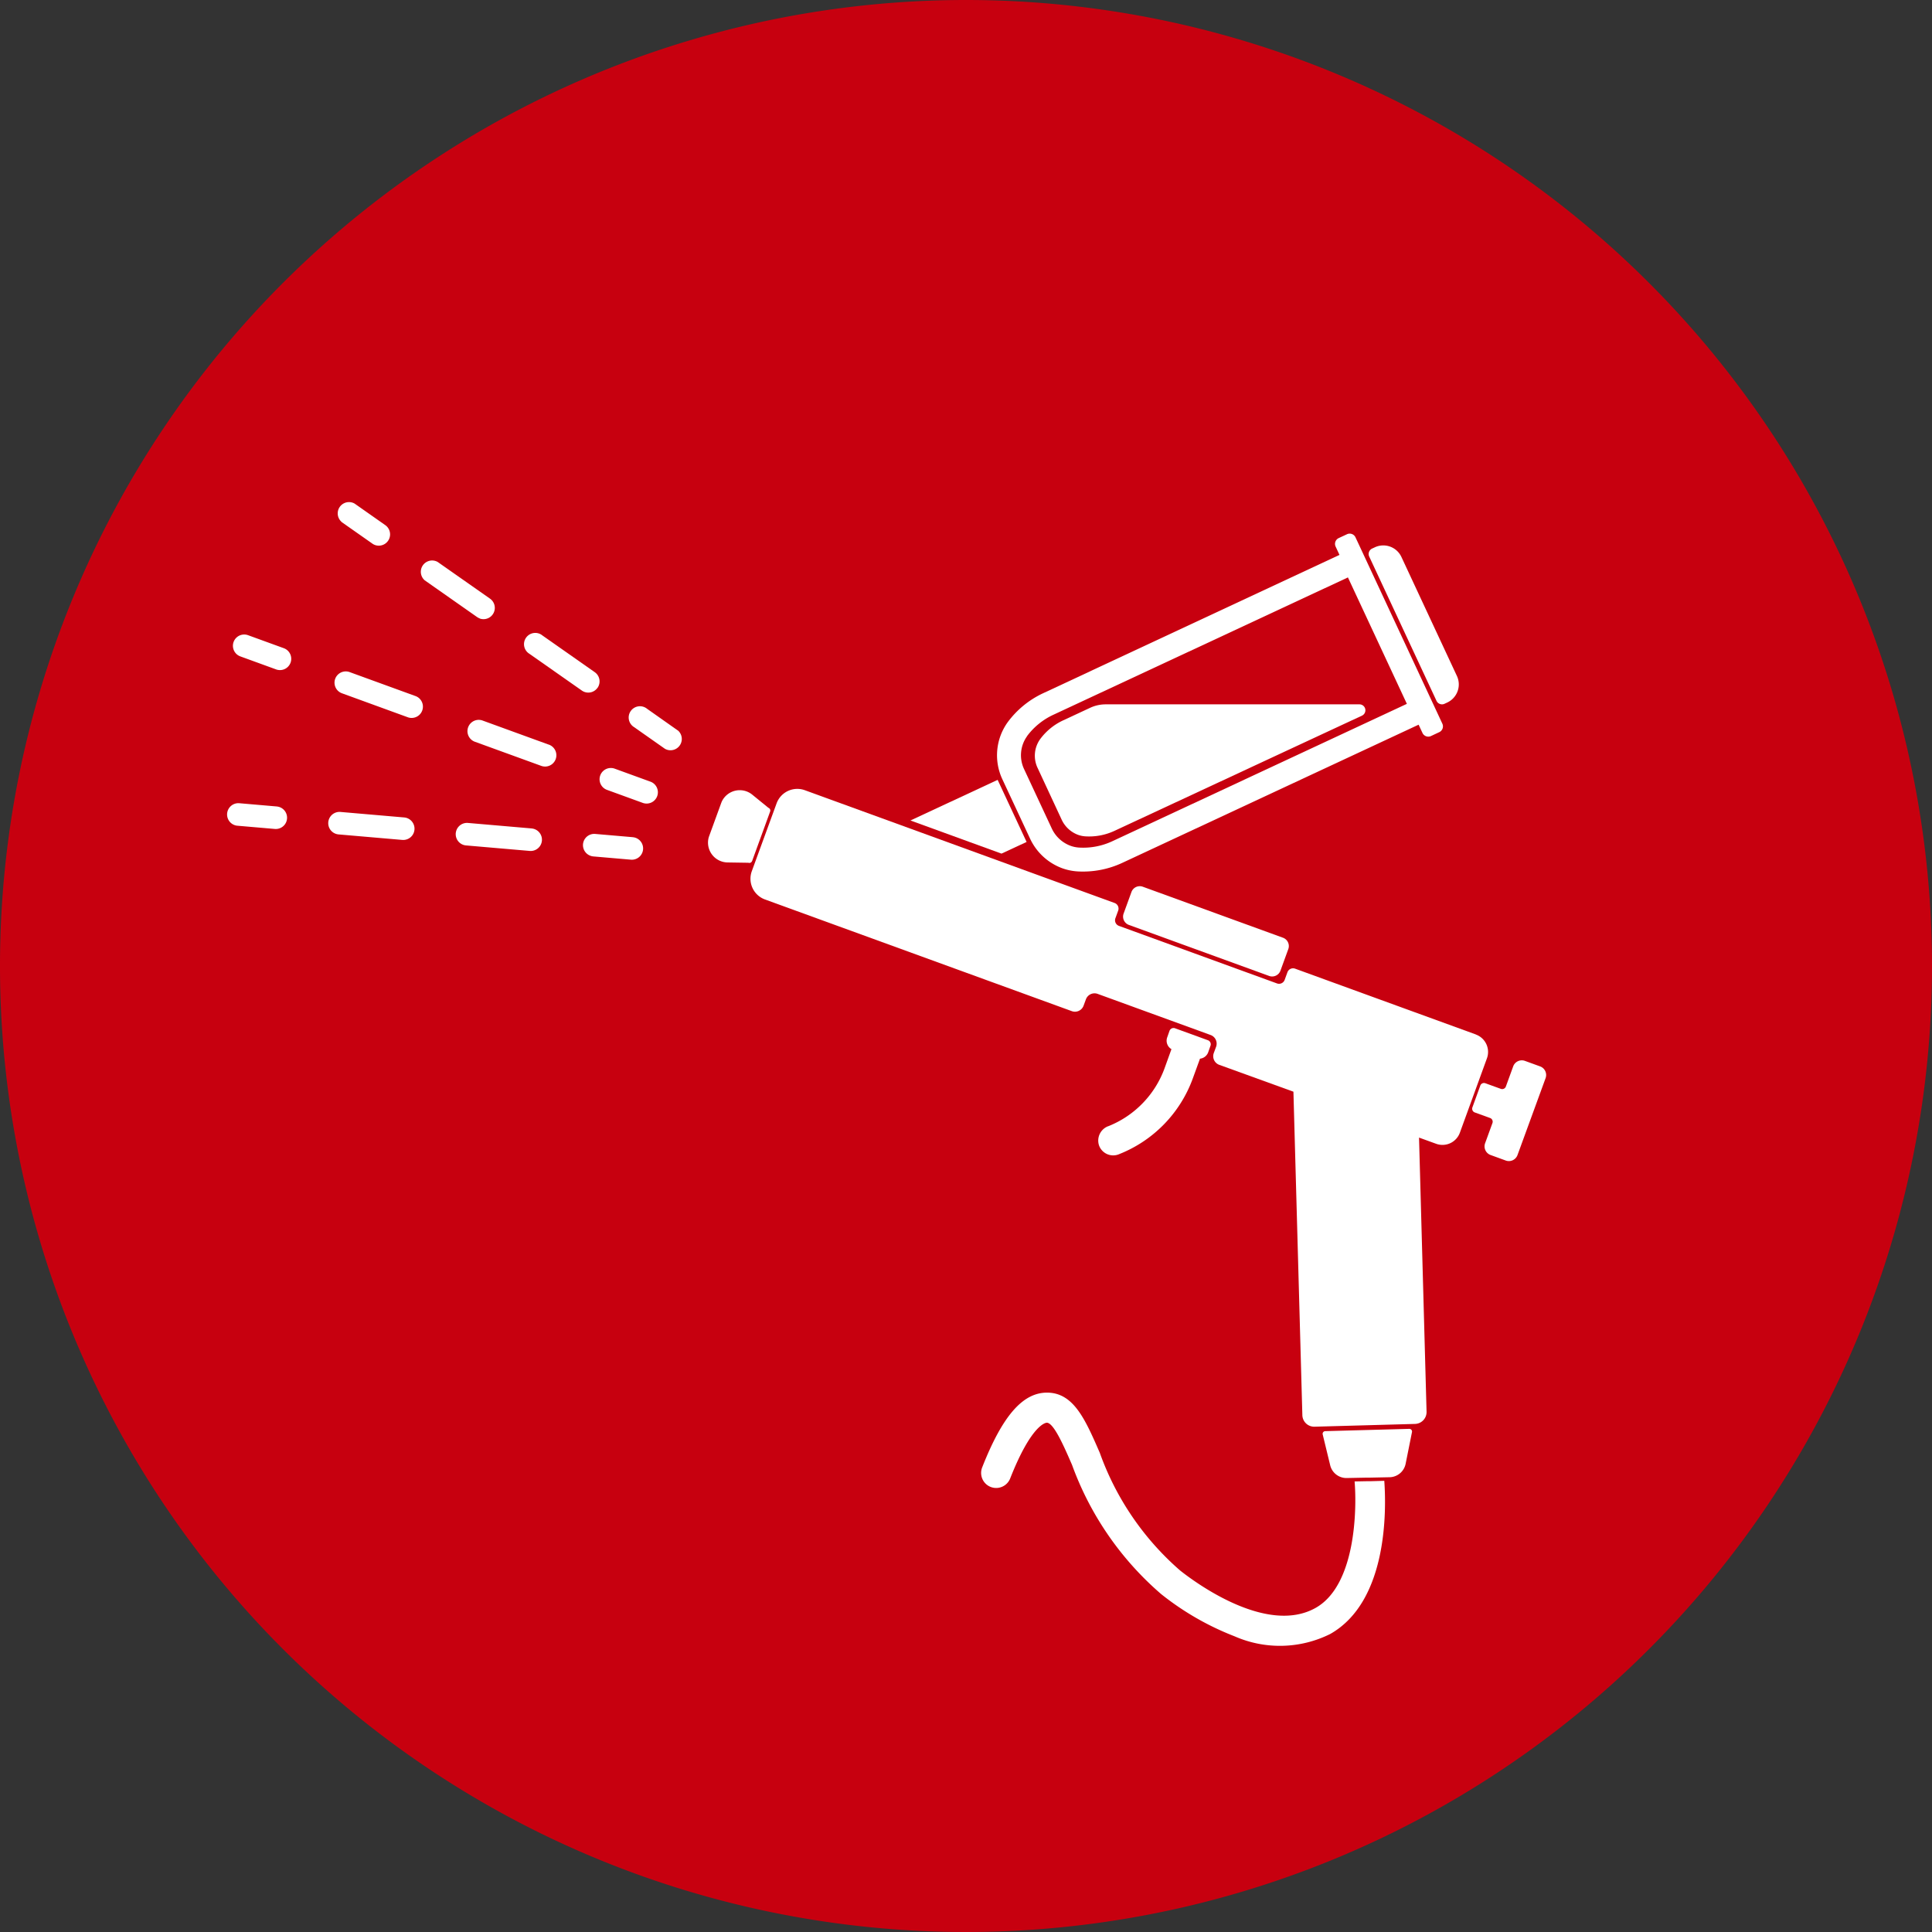 <?xml version="1.0" encoding="UTF-8"?>
<svg xmlns="http://www.w3.org/2000/svg" xmlns:xlink="http://www.w3.org/1999/xlink" id="Group_642" data-name="Group 642" width="84.2" height="84.2" viewBox="0 0 84.2 84.2">
  <rect x="0" y="0" width="84.2" height="84.2" fill="#333333" stroke="none"/>
  <defs>
    <clipPath id="clip-path">
      <rect id="Rectangle_1244" data-name="Rectangle 1244" width="84.2" height="84.2" fill="none"></rect>
    </clipPath>
  </defs>
  <g id="Group_641" data-name="Group 641" clip-path="url(#clip-path)">
    <path id="Path_39136" data-name="Path 39136" d="M84.2,42.1A42.1,42.1,0,1,1,42.1,0,42.1,42.1,0,0,1,84.2,42.1" fill="#c7000f"></path>
    <path id="Path_39137" data-name="Path 39137" d="M39.8,45.357l.306-.842.172-.472.306-.842a.125.125,0,0,0-.075-.16l-.7-.57a.864.864,0,0,0-1.333.3c-.008.019-.015.037-.023.057l-.529,1.452c-.007.02-.013.038-.019.058a.864.864,0,0,0,.83,1.084l.9.014a.126.126,0,0,0,.161-.075" transform="translate(-7.02 -7.835)" fill="#fff"></path>
    <path id="Path_39138" data-name="Path 39138" d="M53.769,44.427l-1.262-2.706-3.8,1.77,3.968,1.444Z" transform="translate(-9.028 -7.733)" fill="#fff"></path>
    <path id="Path_39139" data-name="Path 39139" d="M54.776,41.836a2.5,2.5,0,0,0,1.4,1.294,2.4,2.4,0,0,0,.679.14,4.06,4.06,0,0,0,1.949-.376l12.908-6.019.168.36a.279.279,0,0,0,.371.135l.36-.169a.278.278,0,0,0,.135-.37l-.168-.361-3.449-7.4-.169-.361a.278.278,0,0,0-.37-.134l-.361.168a.279.279,0,0,0-.134.371l.168.361L55.356,35.5a4.054,4.054,0,0,0-1.541,1.251,2.465,2.465,0,0,0-.239,2.514Zm-.128-4.465A3.007,3.007,0,0,1,55.8,36.44l12.831-5.983,2.569,5.51-12.83,5.984a3,3,0,0,1-1.451.28,1.331,1.331,0,0,1-.381-.079,1.464,1.464,0,0,1-.815-.756l-1.2-2.573a1.419,1.419,0,0,1,.13-1.453" transform="translate(-9.886 -5.292)" fill="#fff"></path>
    <path id="Path_39140" data-name="Path 39140" d="M76.176,35.953a.263.263,0,0,0,.349.127l.119-.055a.871.871,0,0,0,.421-1.157l-2.419-5.187a.871.871,0,0,0-1.157-.421l-.119.055a.263.263,0,0,0-.127.349Z" transform="translate(-13.57 -5.408)" fill="#fff"></path>
    <path id="Path_39141" data-name="Path 39141" d="M74.534,76.439l-3.664.1a.116.116,0,0,0-.11.144l.326,1.343a.728.728,0,0,0,.723.556l.859-.017.147,0,.859-.018a.728.728,0,0,0,.7-.586l.277-1.382a.116.116,0,0,0-.117-.139" transform="translate(-13.114 -14.167)" fill="#fff"></path>
    <path id="Path_39142" data-name="Path 39142" d="M69.476,78.362l-.147,0-.565.011c.1,1.186.059,4.517-1.694,5.508-2.147,1.214-5.3-1.142-5.91-1.627a12.248,12.248,0,0,1-3.5-5.126c-.638-1.466-1.142-2.622-2.3-2.626-1.062,0-1.945,1.012-2.832,3.272a.656.656,0,0,0,1.222.477c.948-2.41,1.576-2.437,1.6-2.437.3,0,.744,1.02,1.1,1.839a13.522,13.522,0,0,0,3.883,5.629,12.164,12.164,0,0,0,3.2,1.84,4.914,4.914,0,0,0,4.167-.1c2.522-1.426,2.447-5.435,2.358-6.676Z" transform="translate(-9.728 -13.809)" fill="#fff"></path>
    <path id="Path_39143" data-name="Path 39143" d="M81.719,56.989l-.663-.241a.4.4,0,0,0-.511.239l-.32.88a.171.171,0,0,1-.22.1l-.673-.244a.171.171,0,0,0-.22.1l-.345.951a.172.172,0,0,0,.1.22l.673.244a.172.172,0,0,1,.1.221l-.32.88a.4.4,0,0,0,.239.511l.662.241a.4.4,0,0,0,.511-.238L81.957,57.5a.4.4,0,0,0-.238-.511" transform="translate(-14.597 -10.513)" fill="#fff"></path>
    <path id="Path_39144" data-name="Path 39144" d="M59.193,59.275l-.006,0a.67.67,0,0,0-.4.836.656.656,0,0,0,.861.389l.026-.011A5.609,5.609,0,0,0,62.872,57.2l.316-.868a.427.427,0,0,0,.357-.278l.1-.285a.188.188,0,0,0-.112-.241L62.1,55.007a.188.188,0,0,0-.241.112l-.1.285a.426.426,0,0,0,.185.513l-.3.833a4.3,4.3,0,0,1-2.447,2.523" transform="translate(-10.89 -10.193)" fill="#fff"></path>
    <path id="Path_39145" data-name="Path 39145" d="M71.763,52.906l-7.88-2.868a.26.26,0,0,0-.333.156l-.121.332a.26.26,0,0,1-.333.156l-6.888-2.508a.26.26,0,0,1-.156-.333l.121-.332a.26.26,0,0,0-.155-.333l-13.5-4.915a.961.961,0,0,0-1.232.574L40.206,45.79a.961.961,0,0,0,.574,1.232l13.371,4.867a.4.4,0,0,0,.515-.24l.1-.271a.4.4,0,0,1,.515-.24L60.2,52.929a.4.4,0,0,1,.24.515l-.1.271a.4.4,0,0,0,.24.515L63.811,55.4l.389,14.1a.517.517,0,0,0,.531.5l4.382-.121a.518.518,0,0,0,.5-.531L69.285,57.4l.745.27a.807.807,0,0,0,1.035-.483l1.18-3.243a.808.808,0,0,0-.483-1.035" transform="translate(-7.441 -7.822)" fill="#fff"></path>
    <path id="Rectangle_1243" data-name="Rectangle 1243" d="M.385,0h1a.386.386,0,0,1,.386.386v6.5a.386.386,0,0,1-.386.386h-1A.385.385,0,0,1,0,6.889V.385A.385.385,0,0,1,.385,0Z" transform="matrix(0.342, -0.94, 0.94, 0.342, 48.837, 40.178)" fill="#fff"></path>
    <path id="Path_39146" data-name="Path 39146" d="M34.275,41.674l-1.54-.56a.491.491,0,0,0-.336.924l1.539.56a.492.492,0,1,0,.336-.924" transform="translate(-5.945 -7.614)" fill="#fff"></path>
    <path id="Path_39147" data-name="Path 39147" d="M21.443,37l-2.888-1.051a.491.491,0,1,0-.336.923l2.888,1.052A.492.492,0,0,0,21.443,37" transform="translate(-3.317 -6.658)" fill="#fff"></path>
    <path id="Path_39148" data-name="Path 39148" d="M28.533,39.583l-2.888-1.051a.492.492,0,0,0-.336.924L28.2,40.507a.492.492,0,1,0,.336-.924" transform="translate(-4.631 -7.136)" fill="#fff"></path>
    <path id="Path_39149" data-name="Path 39149" d="M14.66,34.534l-1.54-.56a.491.491,0,1,0-.336.924l1.539.56a.492.492,0,1,0,.336-.924" transform="translate(-2.309 -6.291)" fill="#fff"></path>
    <path id="Path_39150" data-name="Path 39150" d="M35.783,38.846,34.442,37.9a.491.491,0,1,0-.565.8l1.341.942a.492.492,0,0,0,.565-.8" transform="translate(-6.24 -7.009)" fill="#fff"></path>
    <path id="Path_39151" data-name="Path 39151" d="M25.071,32.507a.492.492,0,0,0,.451-.864l-2.282-1.6a.492.492,0,0,0-.565.8l2.281,1.6a.514.514,0,0,0,.115.059" transform="translate(-4.164 -5.551)" fill="#fff"></path>
    <path id="Path_39152" data-name="Path 39152" d="M31.243,36.259a.491.491,0,0,0-.12-.684l-2.281-1.6a.491.491,0,1,0-.565.8l2.282,1.6a.48.48,0,0,0,.114.06.492.492,0,0,0,.57-.18" transform="translate(-5.202 -6.28)" fill="#fff"></path>
    <path id="Path_39153" data-name="Path 39153" d="M18.229,27.725l1.341.941a.47.47,0,0,0,.115.06.492.492,0,0,0,.45-.864l-1.341-.942a.492.492,0,0,0-.565.8" transform="translate(-3.34 -4.973)" fill="#fff"></path>
    <path id="Path_39154" data-name="Path 39154" d="M33.36,44.754l-1.632-.141a.491.491,0,0,0-.211.952.466.466,0,0,0,.126.028l1.632.141a.491.491,0,0,0,.085-.979" transform="translate(-5.781 -8.268)" fill="#fff"></path>
    <path id="Path_39155" data-name="Path 39155" d="M27.688,44.264l-2.777-.24a.492.492,0,0,0-.21.952.5.5,0,0,0,.126.028l2.776.24a.491.491,0,0,0,.085-.979" transform="translate(-4.518 -8.159)" fill="#fff"></path>
    <path id="Path_39156" data-name="Path 39156" d="M20.871,43.676l-2.777-.24a.491.491,0,1,0-.084.979l2.776.24a.491.491,0,0,0,.085-.979" transform="translate(-3.255 -8.05)" fill="#fff"></path>
    <path id="Path_39157" data-name="Path 39157" d="M14.313,43.11l-1.632-.141a.492.492,0,0,0-.211.952.466.466,0,0,0,.126.028l1.632.141a.491.491,0,0,0,.085-.979" transform="translate(-2.251 -7.963)" fill="#fff"></path>
    <path id="Path_39158" data-name="Path 39158" d="M56.529,42.706a1.278,1.278,0,0,0,.71.66,1.151,1.151,0,0,0,.333.068,2.611,2.611,0,0,0,1.267-.244l10.78-5.018a.258.258,0,0,0-.108-.491H58.446a1.6,1.6,0,0,0-.675.15l-1.175.547a2.621,2.621,0,0,0-1,.813,1.24,1.24,0,0,0-.112,1.268Z" transform="translate(-10.26 -6.984)" fill="#fff"></path>
  </g>
</svg>

